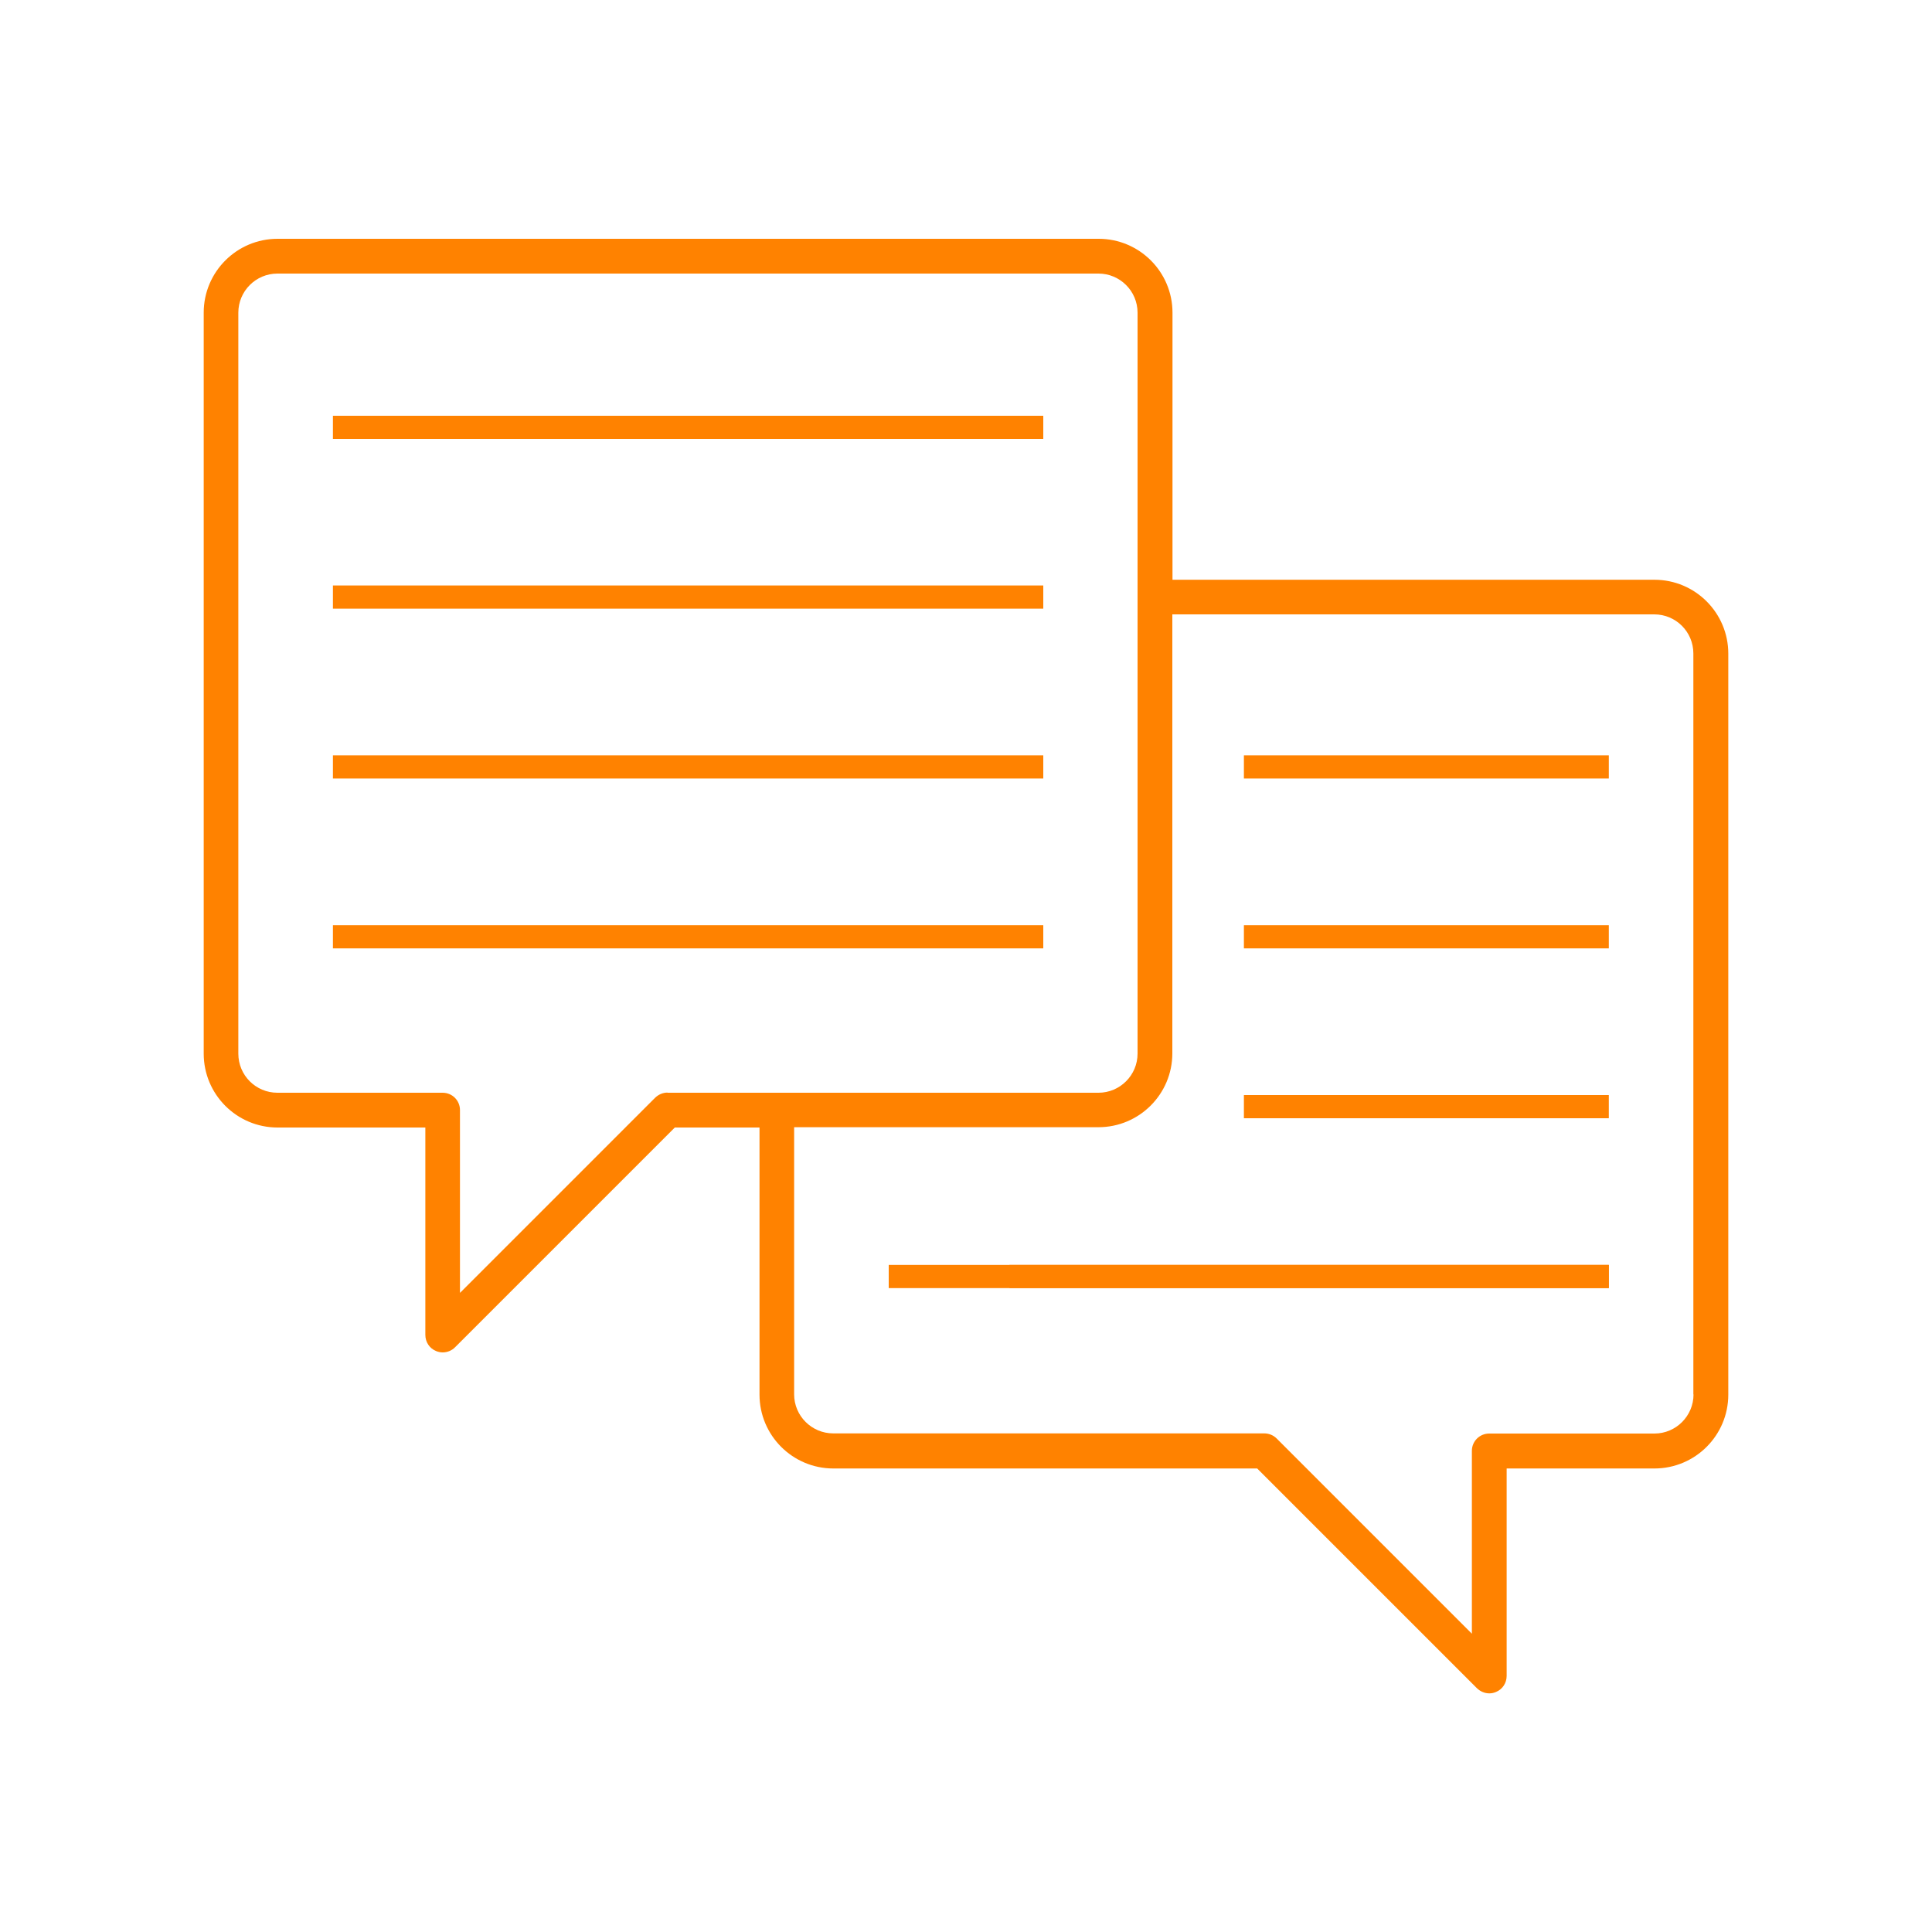 <?xml version="1.0" encoding="UTF-8"?>
<svg id="Layer_2" data-name="Layer 2" xmlns="http://www.w3.org/2000/svg" viewBox="0 0 125 125">
  <defs>
    <style>
      .cls-1 {
        fill: #ff8200;
        stroke-width: 0px;
      }
    </style>
  </defs>
  <g>
    <path class="cls-1" d="m107.04,37.51h-31.18v-17.28c0-2.64-2.14-4.78-4.78-4.78H17.96c-2.64,0-4.78,2.14-4.78,4.78v47.94c0,2.64,2.14,4.78,4.78,4.78h9.56v13.42c0,.46.27.87.69,1.04.14.06.29.09.43.09.29,0,.58-.11.8-.33l14.22-14.22h5.48v17.28c0,2.64,2.14,4.78,4.78,4.78h27.42l14.22,14.22c.22.21.5.33.8.33.15,0,.29-.03.43-.09.42-.17.69-.58.69-1.04v-13.42h9.56c2.64,0,4.78-2.14,4.78-4.78v-47.94c0-2.64-2.14-4.78-4.78-4.78Zm-63.85,33.18c-.3,0-.58.12-.8.33l-12.63,12.63v-11.83c0-.62-.5-1.12-1.12-1.12h-10.69c-1.4,0-2.53-1.13-2.53-2.53V20.23c0-1.39,1.13-2.53,2.53-2.53h53.12c1.39,0,2.53,1.13,2.53,2.53v47.94c0,1.39-1.13,2.53-2.53,2.53h-27.89Zm66.38,19.53c0,1.39-1.13,2.53-2.53,2.53h-10.69c-.62,0-1.12.5-1.12,1.12v11.83l-12.63-12.63c-.21-.21-.5-.33-.8-.33h-27.89c-1.39,0-2.53-1.13-2.53-2.53v-17.28h19.69c2.64,0,4.78-2.14,4.78-4.78v-28.4h31.18c1.4,0,2.53,1.13,2.53,2.53v47.94Z"/>
    <rect class="cls-1" x="21.54" y="26.9" width="45.96" height="1.5"/>
    <rect class="cls-1" x="21.54" y="37.88" width="45.96" height="1.5"/>
    <rect class="cls-1" x="21.54" y="48.87" width="45.96" height="1.5"/>
    <rect class="cls-1" x="21.54" y="59.86" width="45.96" height="1.5"/>
    <rect class="cls-1" x="80.48" y="48.87" width="23.61" height="1.5"/>
    <rect class="cls-1" x="80.48" y="59.86" width="23.61" height="1.5"/>
    <rect class="cls-1" x="80.48" y="70.85" width="23.61" height="1.5"/>
    <rect class="cls-1" x="57.5" y="81.84" width="46.59" height="1.5"/>
  </g>
  <rect class="cls-1" x="65.31" y="81.84" width="38.78" height="1.5"/>
</svg>